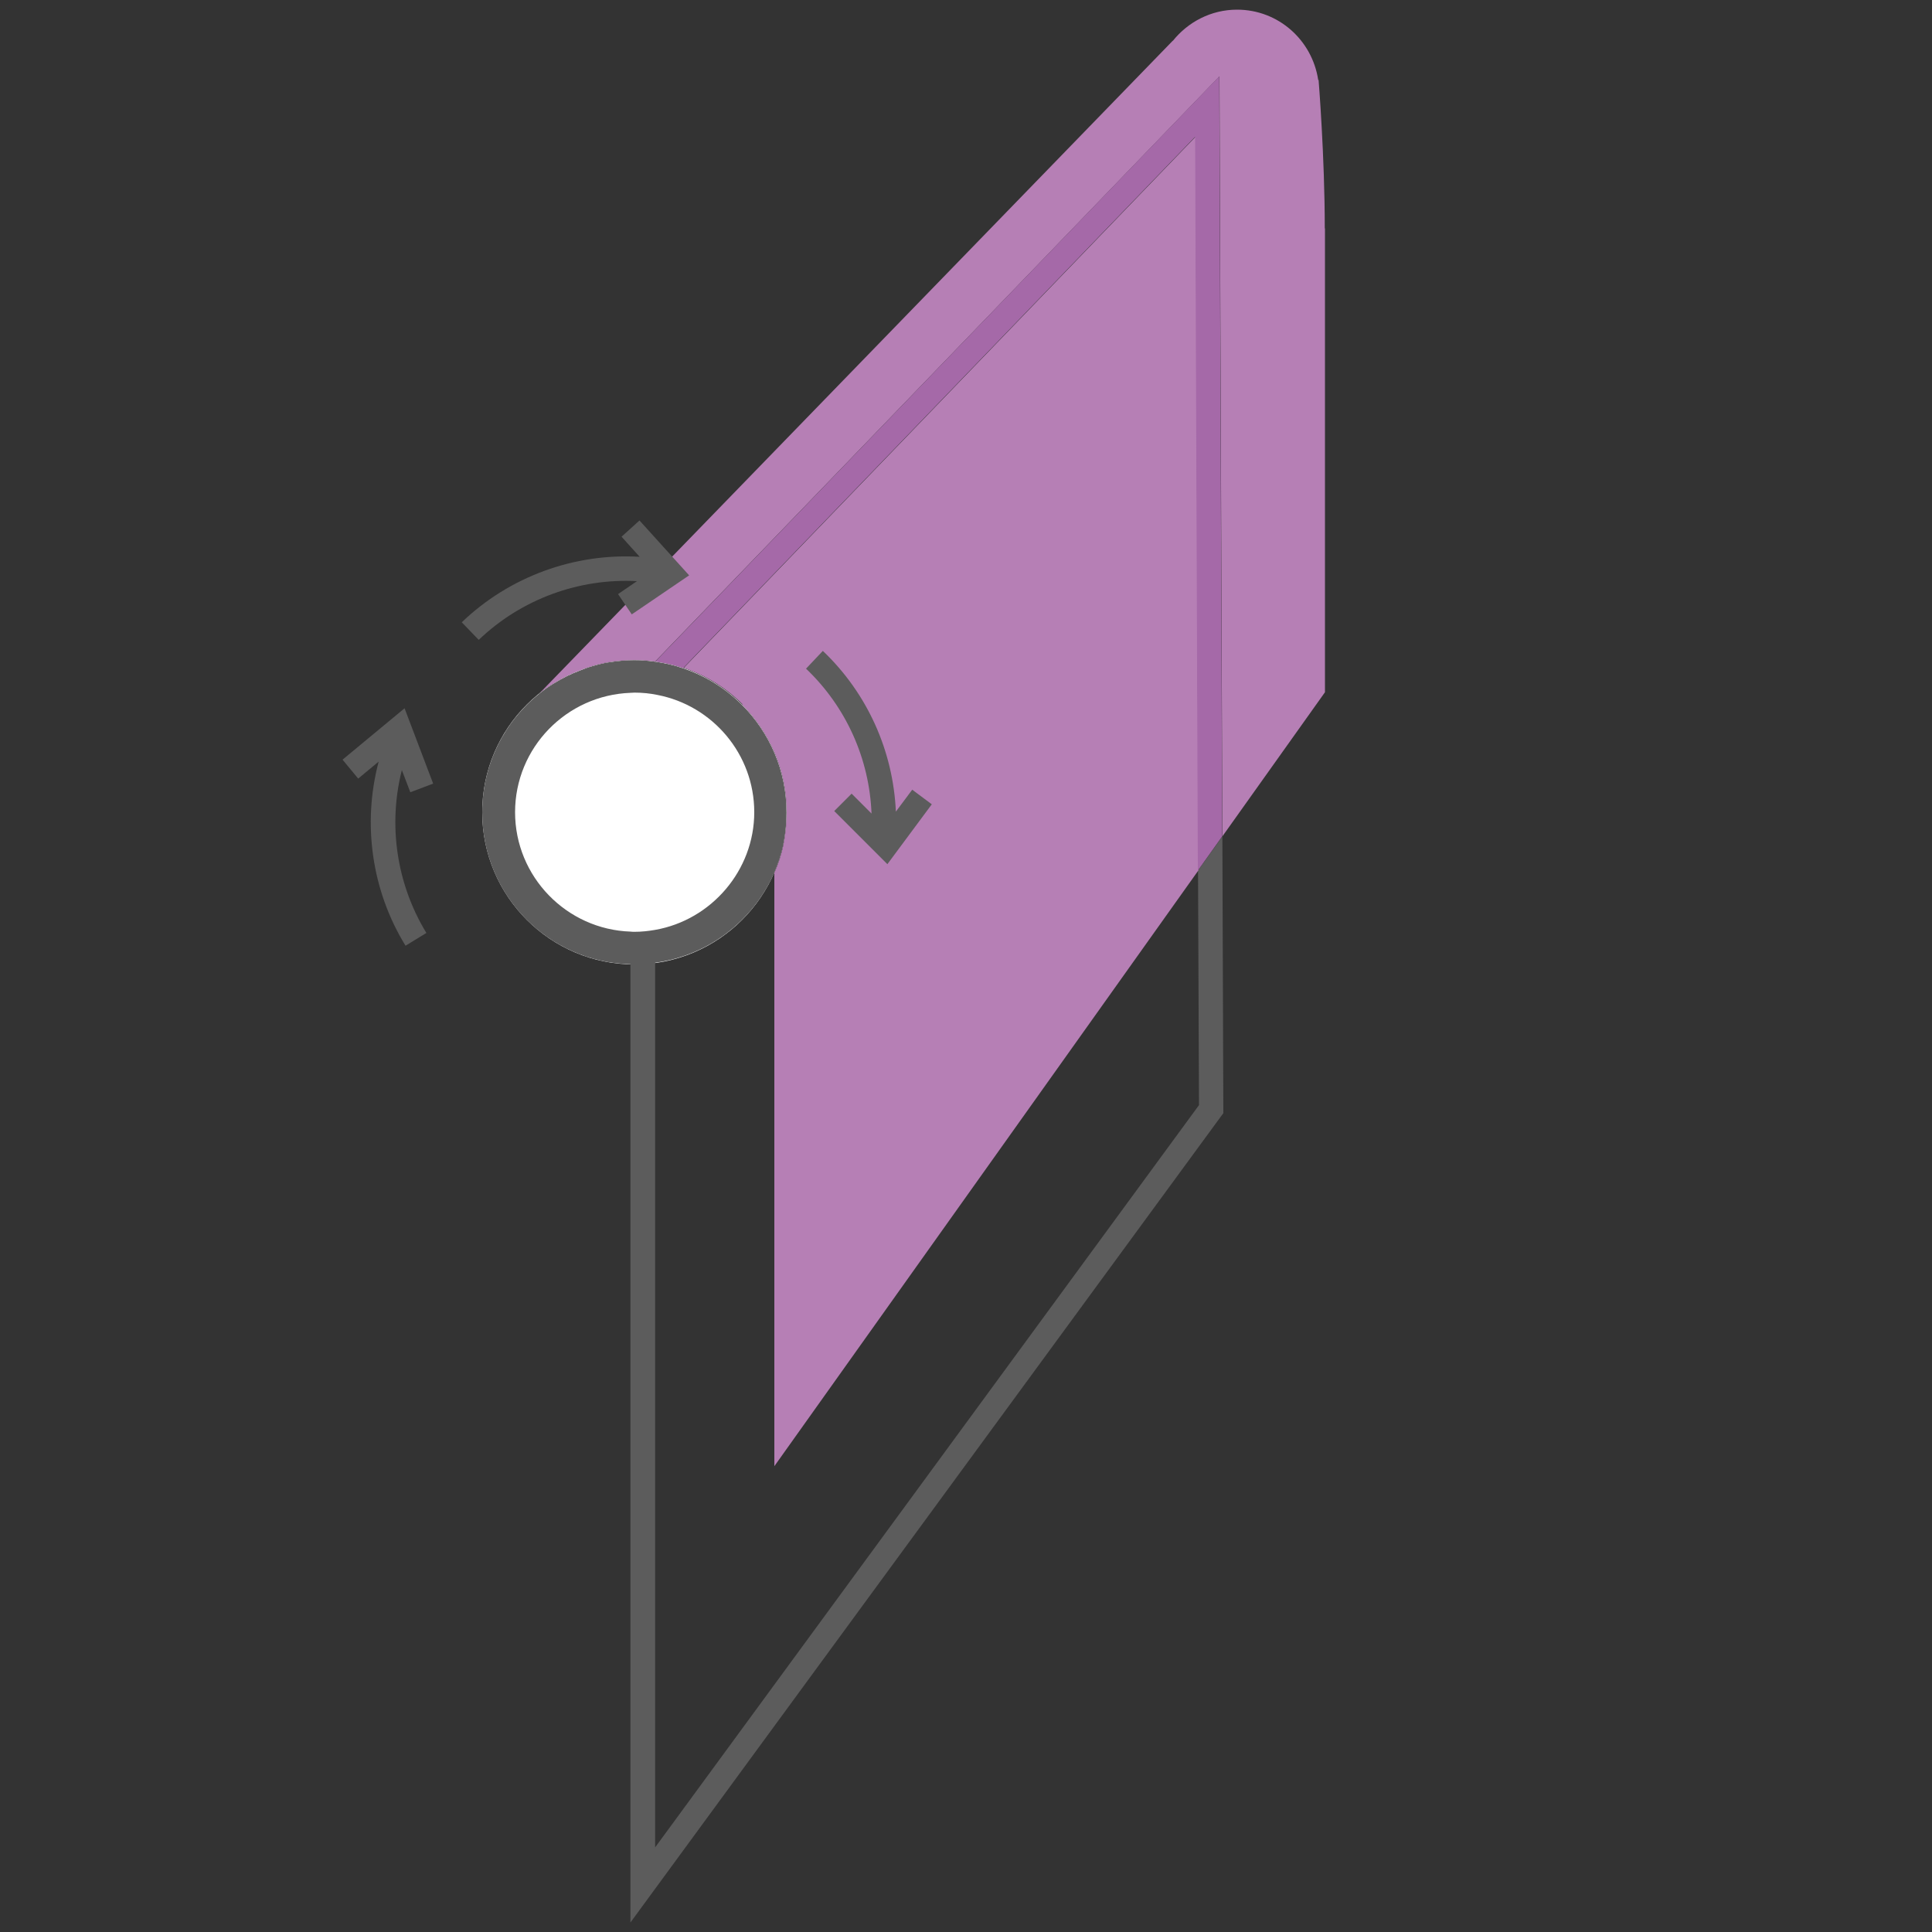 <?xml version="1.0" encoding="UTF-8"?>
<svg id="VARIOS" xmlns="http://www.w3.org/2000/svg" viewBox="0 0 100 100">
  <rect x="0" y="0" width="100" height="100" fill="#333333" stroke="none"/>
  <defs>
    <style>
      .cls-1 {
        fill: none;
      }

      .cls-2 {
        fill: #fff;
      }

      .cls-3 {
        fill: #b67fb5;
      }

      .cls-4 {
        fill: #a569a8;
      }

      .cls-5 {
        fill: #5c5c5c;
      }
    </style>
  </defs>
  <g id="store-dentro">
    <g>
      <circle class="cls-2" cx="32.84" cy="42.04" r="7.88"/>
      <g>
        <path class="cls-1" d="m40.05,45.19c-1.08,2.47-3.39,4.27-6.16,4.64v45.79l28.15-38.42-.05-12.14-21.95,30.84v-30.71Z"/>
        <path class="cls-1" d="m33.92,34.24h0c-.35-.05-.71-.08-1.08-.08-.25,0-.5.01-.75.04.25-.02.5-.04.75-.04.37,0,.73.03,1.08.08Z"/>
        <path class="cls-1" d="m40.54,43.67s0,.02,0,.03c0,0,0-.02,0-.03Z"/>
        <path class="cls-1" d="m38.41,36.47c-.85-.85-1.89-1.5-3.05-1.89h0c1.16.39,2.2,1.04,3.05,1.89Z"/>
        <path class="cls-1" d="m30.01,34.69c.1-.04.21-.08.31-.12-.11.04-.21.07-.31.12Z"/>
        <path class="cls-1" d="m31.37,34.3c.15-.03.31-.05.47-.07-.16.02-.31.04-.47.07Z"/>
        <path class="cls-1" d="m40.67,42.86s-.01.06-.01.09c0-.03.01-.06.01-.09Z"/>
        <path class="cls-1" d="m29.41,34.95c.08-.04.16-.08.24-.11-.08.04-.16.08-.24.11Z"/>
        <path class="cls-1" d="m30.67,34.47c.13-.04.25-.07.38-.1-.13.03-.25.06-.38.1Z"/>
        <path class="cls-5" d="m35.36,34.58h0c-.46-.16-.94-.27-1.44-.34h0c.49.07.98.18,1.44.34Z"/>
        <path class="cls-5" d="m63.32,57.62l-.05-14.33-1.26,1.77.05,12.14-28.15,38.42v-45.79c2.76-.37,5.07-2.17,6.16-4.64h0c.21-.48.37-.98.48-1.49,0,0,0-.02,0-.03.05-.23.09-.47.11-.71,0-.03.01-.06.01-.09.03-.27.04-.55.04-.82,0-2.17-.88-4.14-2.31-5.57-.85-.85-1.89-1.5-3.05-1.89-.46-.16-.94-.27-1.44-.34-.35-.05-.71-.08-1.08-.08-.25,0-.5.01-.75.04-.09,0-.17.02-.26.03-.16.02-.31.04-.47.07-.11.02-.21.04-.31.07-.13.03-.25.06-.38.1-.12.03-.23.07-.34.11-.11.04-.21.08-.31.12-.12.05-.25.1-.37.15-.08.04-.16.08-.24.11-.53.26-1.02.56-1.47.92-1.81,1.44-2.97,3.66-2.97,6.16,0,4.28,3.41,7.75,7.67,7.86v49.6l30.68-41.88Zm-36.66-15.58c0-3.34,2.66-6.06,5.98-6.18.07,0,.14-.01.21-.01.4,0,.8.04,1.18.12,2.85.55,5.01,3.06,5.01,6.07s-2.22,5.58-5.13,6.09c-.34.06-.7.1-1.06.1-.07,0-.14,0-.21-.01-3.31-.11-5.98-2.84-5.98-6.18Z"/>
        <path class="cls-3" d="m38.41,36.47c1.43,1.43,2.31,3.39,2.31,5.57,0,.28-.02.55-.04.82,0,.03-.01.06-.01.09-.03.24-.06.48-.11.71,0,0,0,.02,0,.03-.11.52-.27,1.02-.48,1.49v30.71l21.95-30.84-.14-37.98-26.5,27.5c1.16.39,2.2,1.04,3.05,1.89Z"/>
        <path class="cls-3" d="m68.57,11.82c0-3.73-.32-7.68-.32-7.68h-.02c-.31-2.06-2.06-3.64-4.2-3.64-1.35,0-2.54.64-3.32,1.61h-.01S27.93,35.88,27.93,35.88c0,0,0,0,0,0,.45-.36.95-.67,1.47-.92.08-.04.16-.08.24-.11.12-.05.24-.1.37-.15.1-.04.21-.08.31-.12.11-.04.23-.07.34-.11.13-.04.25-.07.38-.1.1-.02.21-.05.31-.07.15-.03.31-.05.47-.07.09-.01.17-.03.26-.03.25-.02.5-.04.75-.04.37,0,.73.03,1.08.08L63.12,3.95l.15,39.34,5.31-7.46V11.82Z"/>
        <path class="cls-4" d="m33.92,34.24c.49.07.98.18,1.44.34L61.86,7.08l.14,37.98,1.26-1.77-.15-39.34-29.19,30.29Z"/>
        <path class="cls-3" d="m30.33,34.58c.11-.04.23-.07.34-.11-.12.03-.23.07-.34.11Z"/>
        <path class="cls-3" d="m27.94,35.88c.45-.36.95-.67,1.47-.92-.53.26-1.02.56-1.47.92Z"/>
        <path class="cls-3" d="m29.65,34.84c.12-.05.24-.1.37-.15-.12.05-.25.1-.37.15Z"/>
        <path class="cls-3" d="m31.05,34.37c.1-.02.21-.05.31-.07-.11.02-.21.04-.31.07Z"/>
        <path class="cls-3" d="m40.67,42.86c.03-.27.04-.55.04-.82,0-2.17-.88-4.14-2.31-5.57,1.43,1.43,2.31,3.39,2.31,5.57,0,.28-.02.55-.04.82Z"/>
        <path class="cls-3" d="m40.66,42.96c-.03.24-.06.48-.11.71.05-.23.09-.47.11-.71Z"/>
        <path class="cls-3" d="m31.83,34.23c.09-.01.17-.03.26-.03-.09,0-.17.02-.26.03Z"/>
        <path class="cls-3" d="m40.05,45.19c.21-.48.37-.97.48-1.49-.11.52-.27,1.02-.48,1.49h0Z"/>
      </g>
      <g>
        <path class="cls-5" d="m32.17,27.78l.94,1.04c-3.38-.2-6.74,1.02-9.21,3.39l.88.91c2.2-2.11,5.19-3.2,8.19-3.04l-.98.67.71,1.05,2.97-2.02-2.57-2.84-.94.85Z"/>
        <path class="cls-5" d="m21.23,41.01l1.19-.45-1.48-3.9-3.21,2.66.81.98,1.06-.88c-.85,3.2-.37,6.67,1.39,9.53l1.08-.66c-1.55-2.54-1.99-5.6-1.27-8.43l.44,1.15Z"/>
        <path class="cls-5" d="m47.22,40.87l-.85,1.14c-.14-3.14-1.47-6.12-3.78-8.32l-.87.92c2.08,1.98,3.28,4.67,3.39,7.5l-1.03-1.03-.9.9,2.75,2.75,2.3-3.1-1.02-.76Z"/>
      </g>
    </g>
  </g>
</svg>